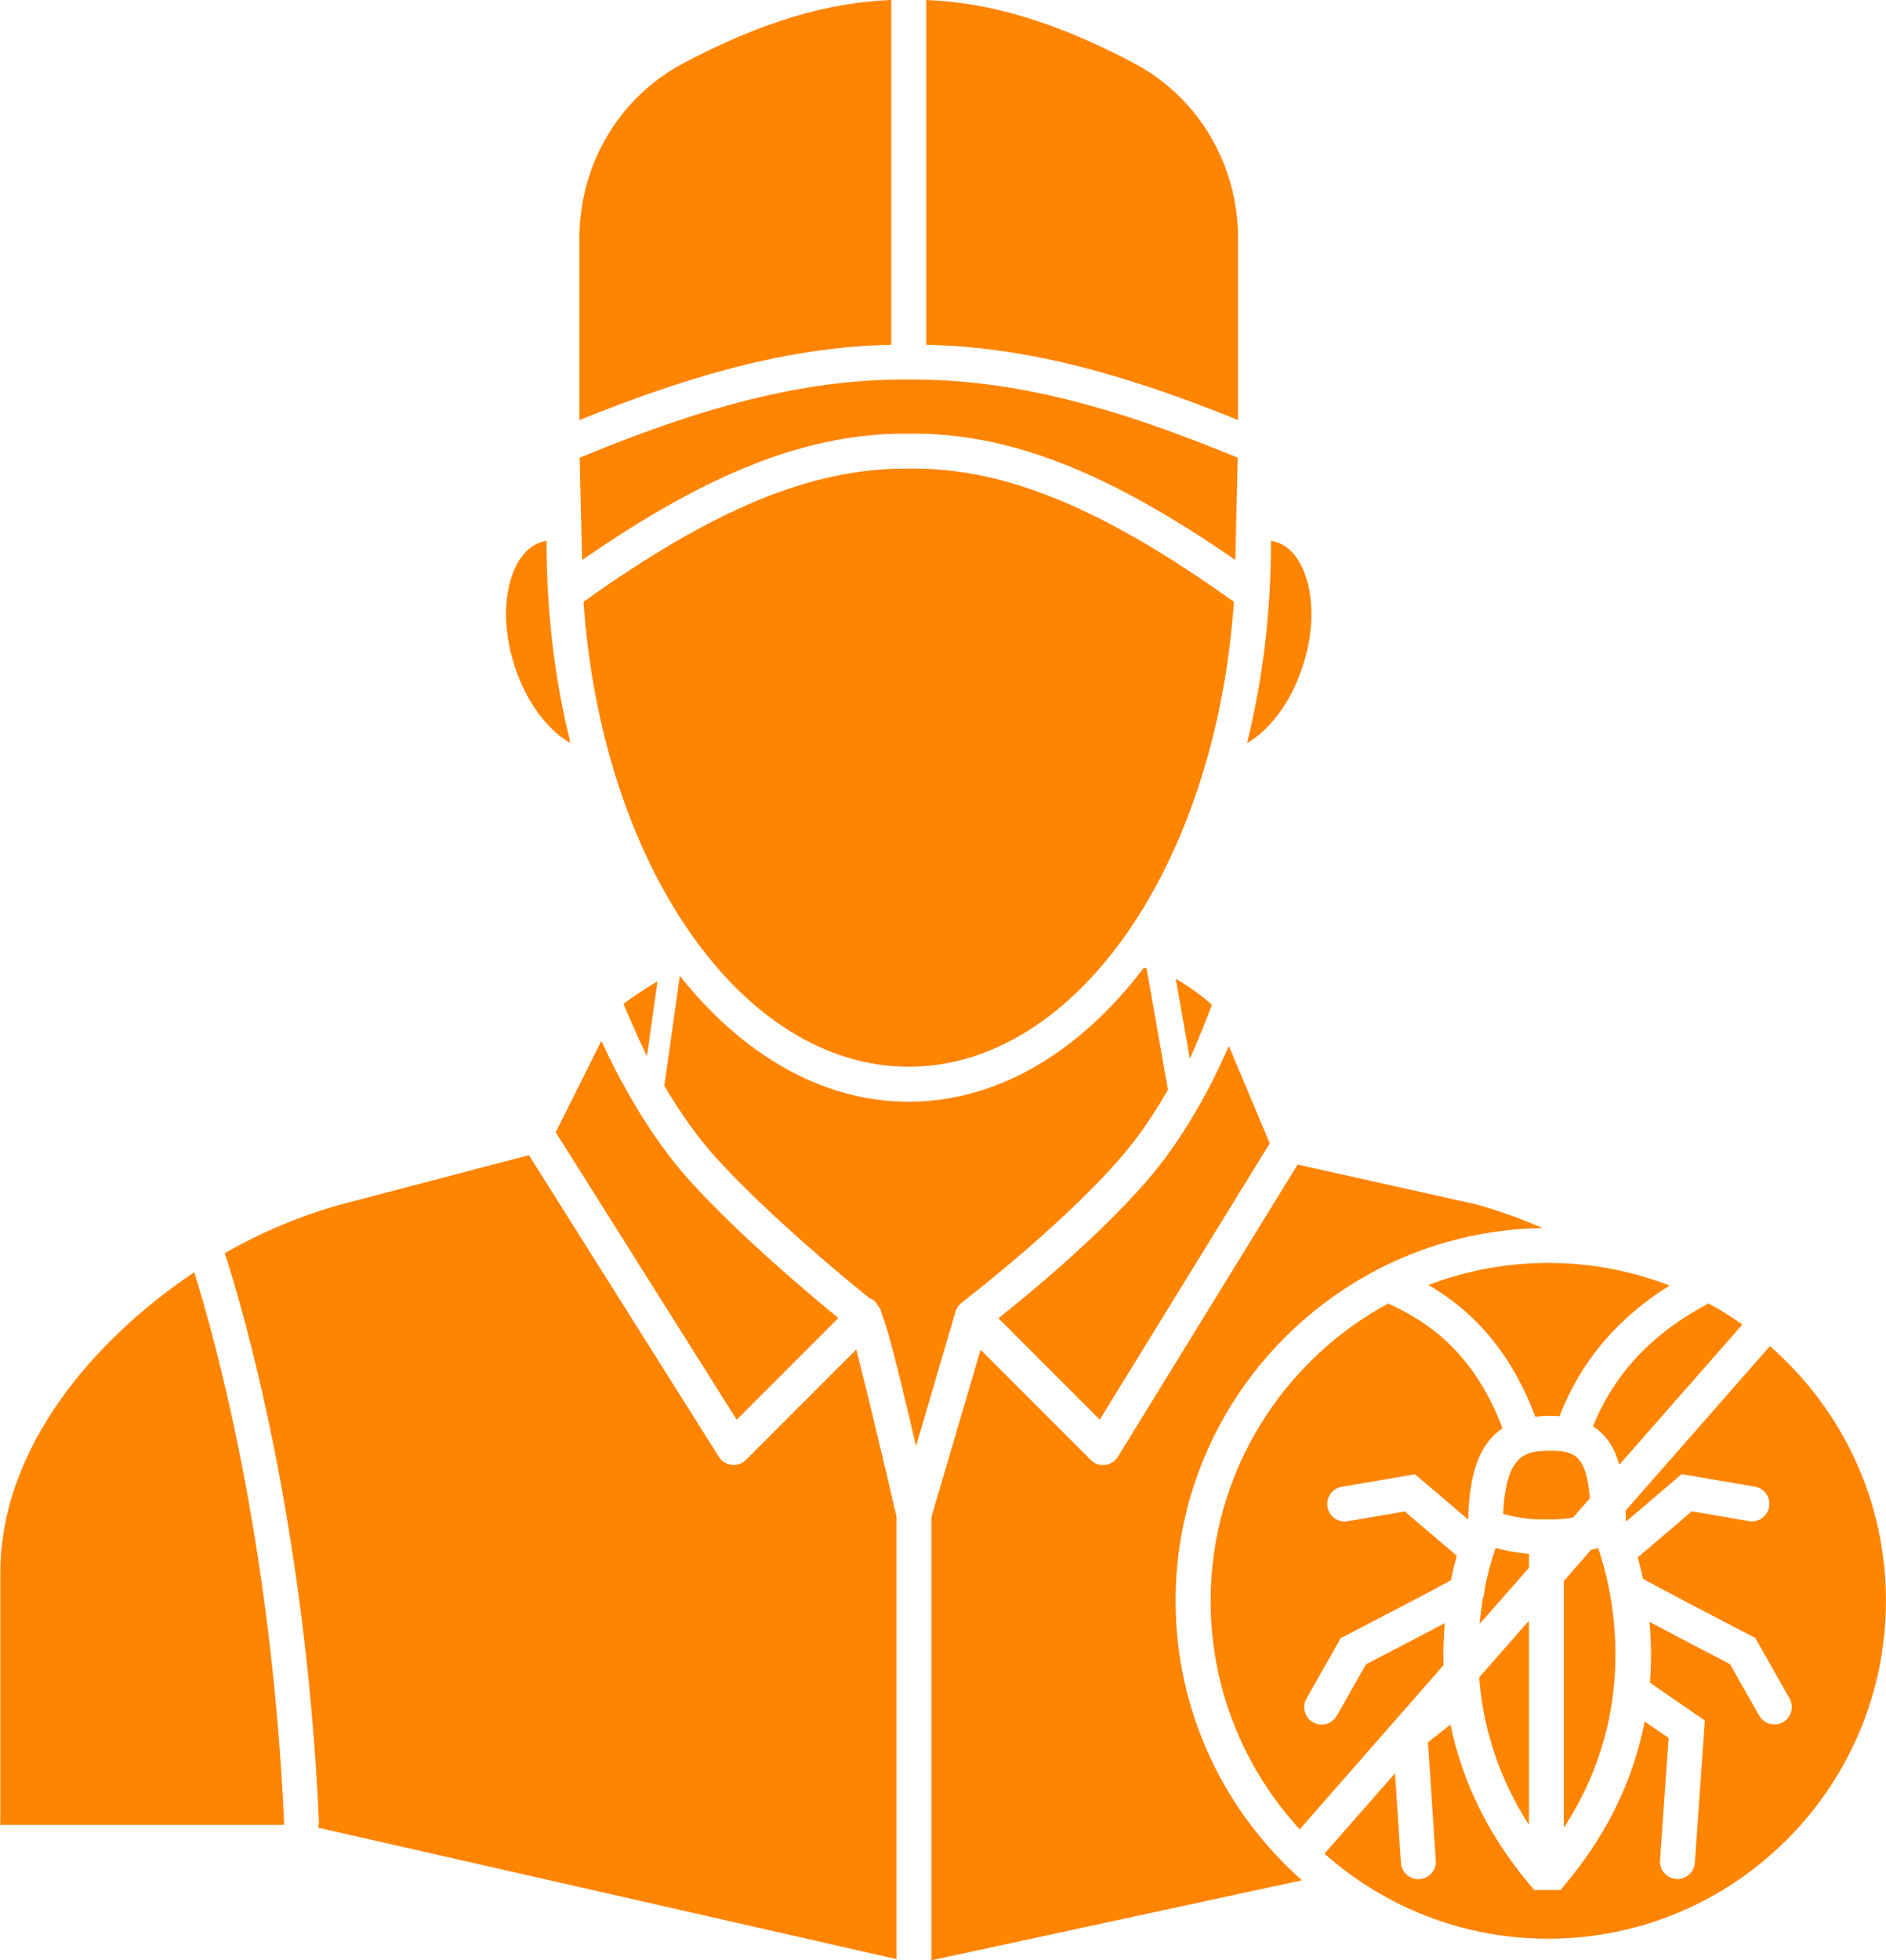 <?xml version="1.0" encoding="utf-8"?>
<!-- Generator: Adobe Illustrator 24.3.0, SVG Export Plug-In . SVG Version: 6.00 Build 0)  -->
<svg version="1.0" id="_x2014_ÎÓÈ_x5F_1" xmlns="http://www.w3.org/2000/svg" xmlns:xlink="http://www.w3.org/1999/xlink"
	 x="0px" y="0px" viewBox="0 0 50.05 52" style="enable-background:new 0 0 50.05 52;" xml:space="preserve">
<g>
	<path style="fill:#FF8400;" d="M22.724,35.796l-2.929,2.929c-0.087,0.087-0.206,0.136-0.327,0.136c-0.017,0-0.035,0-0.052-0.004
		c-0.139-0.015-0.266-0.095-0.34-0.214l-5.04-8.001l-4.955,1.3c-1.086,0.299-2.136,0.737-3.116,1.3
		c0.457,1.402,2.134,7.044,2.498,15.063c0.004,0.061-0.007,0.121-0.026,0.176l15.355,3.488V40.228
		C23.471,38.851,22.995,36.851,22.724,35.796z"/>
	<path style="fill:#FF8400;" d="M31.198,42.464c0-3.818,2.177-7.135,5.352-8.784c0.035-0.024,0.071-0.043,0.111-0.058
		c1.291-0.648,2.739-1.023,4.275-1.046c-0.581-0.253-1.179-0.468-1.792-0.635l-4.708-1.049l-4.769,7.75
		c-0.074,0.121-0.201,0.201-0.34,0.217c-0.019,0.002-0.035,0.004-0.054,0.004c-0.123,0-0.24-0.048-0.327-0.136l-2.923-2.923
		l-1.306,4.439V52l9.834-2.123C32.496,48.063,31.198,45.413,31.198,42.464z"/>
	<path style="fill:#FF8400;" d="M5.154,33.748c-2.611,1.748-5.146,4.621-5.146,7.98v6.597c0,0.028-0.004,0.054-0.007,0.082h7.546
		c-0.004-0.019-0.007-0.037-0.007-0.058C7.195,40.792,5.674,35.397,5.154,33.748z"/>
	<path style="fill:#FF8400;" d="M18.354,31.376c-1.124-1.226-1.943-2.784-2.396-3.764l-1.211,2.422l4.803,7.627l2.698-2.698
		C21.456,34.314,19.669,32.812,18.354,31.376z"/>
	<path style="fill:#FF8400;" d="M17.45,26.03c-0.397,0.234-0.695,0.44-0.904,0.6c0.141,0.338,0.351,0.819,0.622,1.391L17.45,26.03z"
		/>
	<polygon style="fill:#FF8400;" points="41.065,49.099 41.071,49.094 41.061,49.094 	"/>
	<path style="fill:#FF8400;" d="M42.413,41.065c-0.058,0.015-0.121,0.032-0.188,0.046L41.5,41.938v6.546
		C43.569,45.318,42.779,42.139,42.413,41.065z"/>
	<path style="fill:#FF8400;" d="M46.969,35.709l-3.828,4.361c0.004,0.097,0.007,0.195,0.009,0.293l1.476-1.259l1.944,0.332
		c0.253,0.043,0.422,0.282,0.379,0.535c-0.043,0.253-0.284,0.422-0.535,0.379l-1.517-0.26l-1.434,1.222
		c0.048,0.173,0.095,0.362,0.139,0.57c0.477,0.264,1.928,1.023,2.856,1.504l0.123,0.063l0.908,1.603
		c0.126,0.223,0.048,0.505-0.175,0.631c-0.072,0.041-0.15,0.059-0.228,0.059c-0.162,0-0.318-0.085-0.403-0.236l-0.773-1.363
		c-0.737-0.383-1.543-0.804-2.136-1.12c0.045,0.492,0.056,1.034,0.011,1.612l1.458,1.005l-0.266,3.774
		c-0.017,0.243-0.221,0.431-0.462,0.431c-0.011,0-0.022,0-0.033-0.002c-0.254-0.019-0.448-0.24-0.429-0.494l0.228-3.246
		l-0.635-0.438c-0.264,1.358-0.873,2.845-2.095,4.303l-0.139,0.169h-0.696l-0.139-0.165c-1.198-1.43-1.809-2.89-2.084-4.227
		l-0.598,0.474l0.208,3.137c0.017,0.254-0.176,0.475-0.431,0.492c-0.011,0-0.02,0.002-0.032,0.002c-0.241,0-0.446-0.188-0.462-0.433
		l-0.158-2.377l-1.872,2.132c1.582,1.402,3.66,2.256,5.937,2.256c4.942,0,8.963-4.021,8.963-8.963
		C50.05,39.771,48.856,37.353,46.969,35.709z"/>
	<path style="fill:#FF8400;" d="M42.191,39.747c-0.097-1.142-0.396-1.263-1.057-1.263c-0.693,0-1.163,0.123-1.246,1.673
		c0.264,0.074,0.678,0.16,1.133,0.147h0.013h0.002h0.002h0.026c0.245,0.007,0.474-0.015,0.678-0.046L42.191,39.747z"/>
	<path style="fill:#FF8400;" d="M39.284,44.813c0.002,0.017,0.006,0.035,0.006,0.052c0.13,1.094,0.496,2.312,1.283,3.54v-5.412
		l-1.319,1.502C39.264,44.601,39.273,44.707,39.284,44.813z"/>
	<path style="fill:#FF8400;" d="M40.575,41.217c-0.349-0.028-0.654-0.091-0.886-0.154c-0.017,0.05-0.035,0.104-0.054,0.162
		c-0.004,0.017-0.009,0.032-0.015,0.048c-0.074,0.24-0.156,0.542-0.225,0.897c0.004,0.072-0.011,0.143-0.039,0.21
		c-0.037,0.217-0.067,0.449-0.089,0.698l1.307-1.489C40.575,41.589,40.575,41.217,40.575,41.217z"/>
	<path style="fill:#FF8400;" d="M38.309,44.17c-0.013-0.394,0.002-0.765,0.032-1.114c-0.583,0.31-1.371,0.719-2.091,1.092
		l-0.773,1.363c-0.085,0.15-0.241,0.236-0.403,0.236c-0.078,0-0.156-0.019-0.228-0.059c-0.223-0.126-0.301-0.409-0.175-0.631
		l0.908-1.603l0.123-0.063c0.906-0.468,2.314-1.203,2.802-1.471c0.048-0.24,0.102-0.457,0.156-0.65l-1.382-1.177l-1.515,0.26
		c-0.253,0.043-0.492-0.126-0.535-0.379s0.126-0.492,0.379-0.535l1.943-0.332l1.41,1.2c0.032-1.01,0.202-1.944,0.914-2.42
		c-0.758-1.985-1.933-2.806-3.035-3.309c-2.802,1.517-4.712,4.483-4.712,7.889c0,2.334,0.897,4.461,2.364,6.058L38.309,44.17z"/>
	<path style="fill:#FF8400;" d="M29.698,30.758c0.513-0.585,0.943-1.233,1.296-1.852l-0.565-3.213
		c-0.022-0.009-0.046-0.017-0.071-0.026c-1.681,2.216-3.861,3.556-6.242,3.558c-2.303,0-4.418-1.255-6.075-3.339l-0.412,2.916
		c0.39,0.659,0.862,1.352,1.41,1.95c1.426,1.556,3.486,3.243,4.045,3.692c0.072,0.015,0.137,0.061,0.206,0.175
		c0.059,0.065,0.097,0.147,0.11,0.234c0.184,0.472,0.429,1.458,0.91,3.506l1.047-3.564c0.009-0.032,0.022-0.061,0.037-0.089
		c0.002-0.004,0.004-0.006,0.006-0.009c0.015-0.024,0.03-0.048,0.048-0.069c0.006-0.007,0.013-0.013,0.02-0.02
		c0.015-0.015,0.03-0.032,0.046-0.045c0.002-0.002,0.004-0.004,0.007-0.006C25.543,34.535,28.091,32.591,29.698,30.758z"/>
	<path style="fill:#FF8400;" d="M32.855,6.324c0-1.969-1.06-3.75-2.769-4.652C28.05,0.596,26.286,0.065,24.579,0v9.146
		c2.455,0.05,4.994,0.665,8.277,1.996V6.324H32.855z"/>
	<path style="fill:#FF8400;" d="M34.586,17.628c0.243-0.769,0.282-1.545,0.111-2.186c-0.087-0.327-0.312-0.903-0.834-1.066
		c-0.046-0.015-0.091-0.024-0.137-0.032c0,0.032,0.002,0.061,0.002,0.093c0,0.41-0.013,0.815-0.035,1.216l-0.002,0.093
		c0,0.007-0.004,0.013-0.004,0.02c-0.08,1.378-0.284,2.702-0.594,3.945c0.132-0.076,0.245-0.16,0.331-0.23
		C33.93,19.056,34.342,18.399,34.586,17.628z"/>
	<path style="fill:#FF8400;" d="M14.541,15.747l-0.002-0.098c-0.022-0.399-0.035-0.802-0.035-1.211c0-0.032,0.002-0.061,0.002-0.093
		c-0.046,0.007-0.091,0.017-0.137,0.032c-0.522,0.165-0.747,0.739-0.836,1.066c-0.171,0.641-0.132,1.417,0.111,2.186
		c0.243,0.771,0.656,1.428,1.164,1.853c0.085,0.071,0.201,0.156,0.331,0.23c-0.31-1.244-0.514-2.567-0.594-3.945
		C14.545,15.762,14.541,15.754,14.541,15.747z"/>
	<path style="fill:#FF8400;" d="M23.653,0c-1.709,0.063-3.471,0.596-5.506,1.671c-1.71,0.901-2.771,2.684-2.771,4.652v4.821
		c3.283-1.332,5.82-1.948,8.277-1.998V0z"/>
	<path style="fill:#FF8400;" d="M42.274,37.837c0.362,0.228,0.576,0.583,0.7,1.016l3.265-3.718
		c-0.288-0.202-0.587-0.392-0.899-0.559C43.845,35.367,42.837,36.439,42.274,37.837z"/>
	<path style="fill:#FF8400;" d="M32.782,14.855l0.065-2.713c-3.543-1.467-6.164-2.091-8.729-2.073c-0.002,0-0.004,0-0.006,0
		c-2.557-0.022-5.185,0.604-8.729,2.073l0.065,2.713c3.419-2.366,6.049-3.378,8.673-3.352
		C26.737,11.473,29.363,12.489,32.782,14.855z"/>
	<path style="fill:#FF8400;" d="M24.115,28.297c4.465-0.002,8.153-5.408,8.63-12.333c-3.493-2.494-6.088-3.568-8.626-3.534
		c-0.026,0-0.052,0-0.078,0c-2.524,0-5.098,1.066-8.556,3.534C15.962,22.889,19.65,28.295,24.115,28.297z"/>
	<path style="fill:#FF8400;" d="M33.696,30.329l-1.086-2.585c-0.433,1.001-1.161,2.422-2.216,3.627
		c-1.285,1.467-3.088,2.957-3.898,3.597l2.689,2.689L33.696,30.329z"/>
	<path style="fill:#FF8400;" d="M40.744,37.581c0.123-0.015,0.251-0.026,0.39-0.026c0.089,0,0.169,0.006,0.251,0.013
		c0.563-1.449,1.523-2.593,2.921-3.467c-0.999-0.386-2.084-0.6-3.218-0.6c-1.12,0-2.193,0.208-3.181,0.585
		C38.944,34.69,40.027,35.685,40.744,37.581z"/>
	<path style="fill:#FF8400;" d="M32.16,26.654c-0.184-0.169-0.488-0.412-0.958-0.691l0.373,2.123
		C31.839,27.493,32.034,26.995,32.16,26.654z"/>
</g>
</svg>
